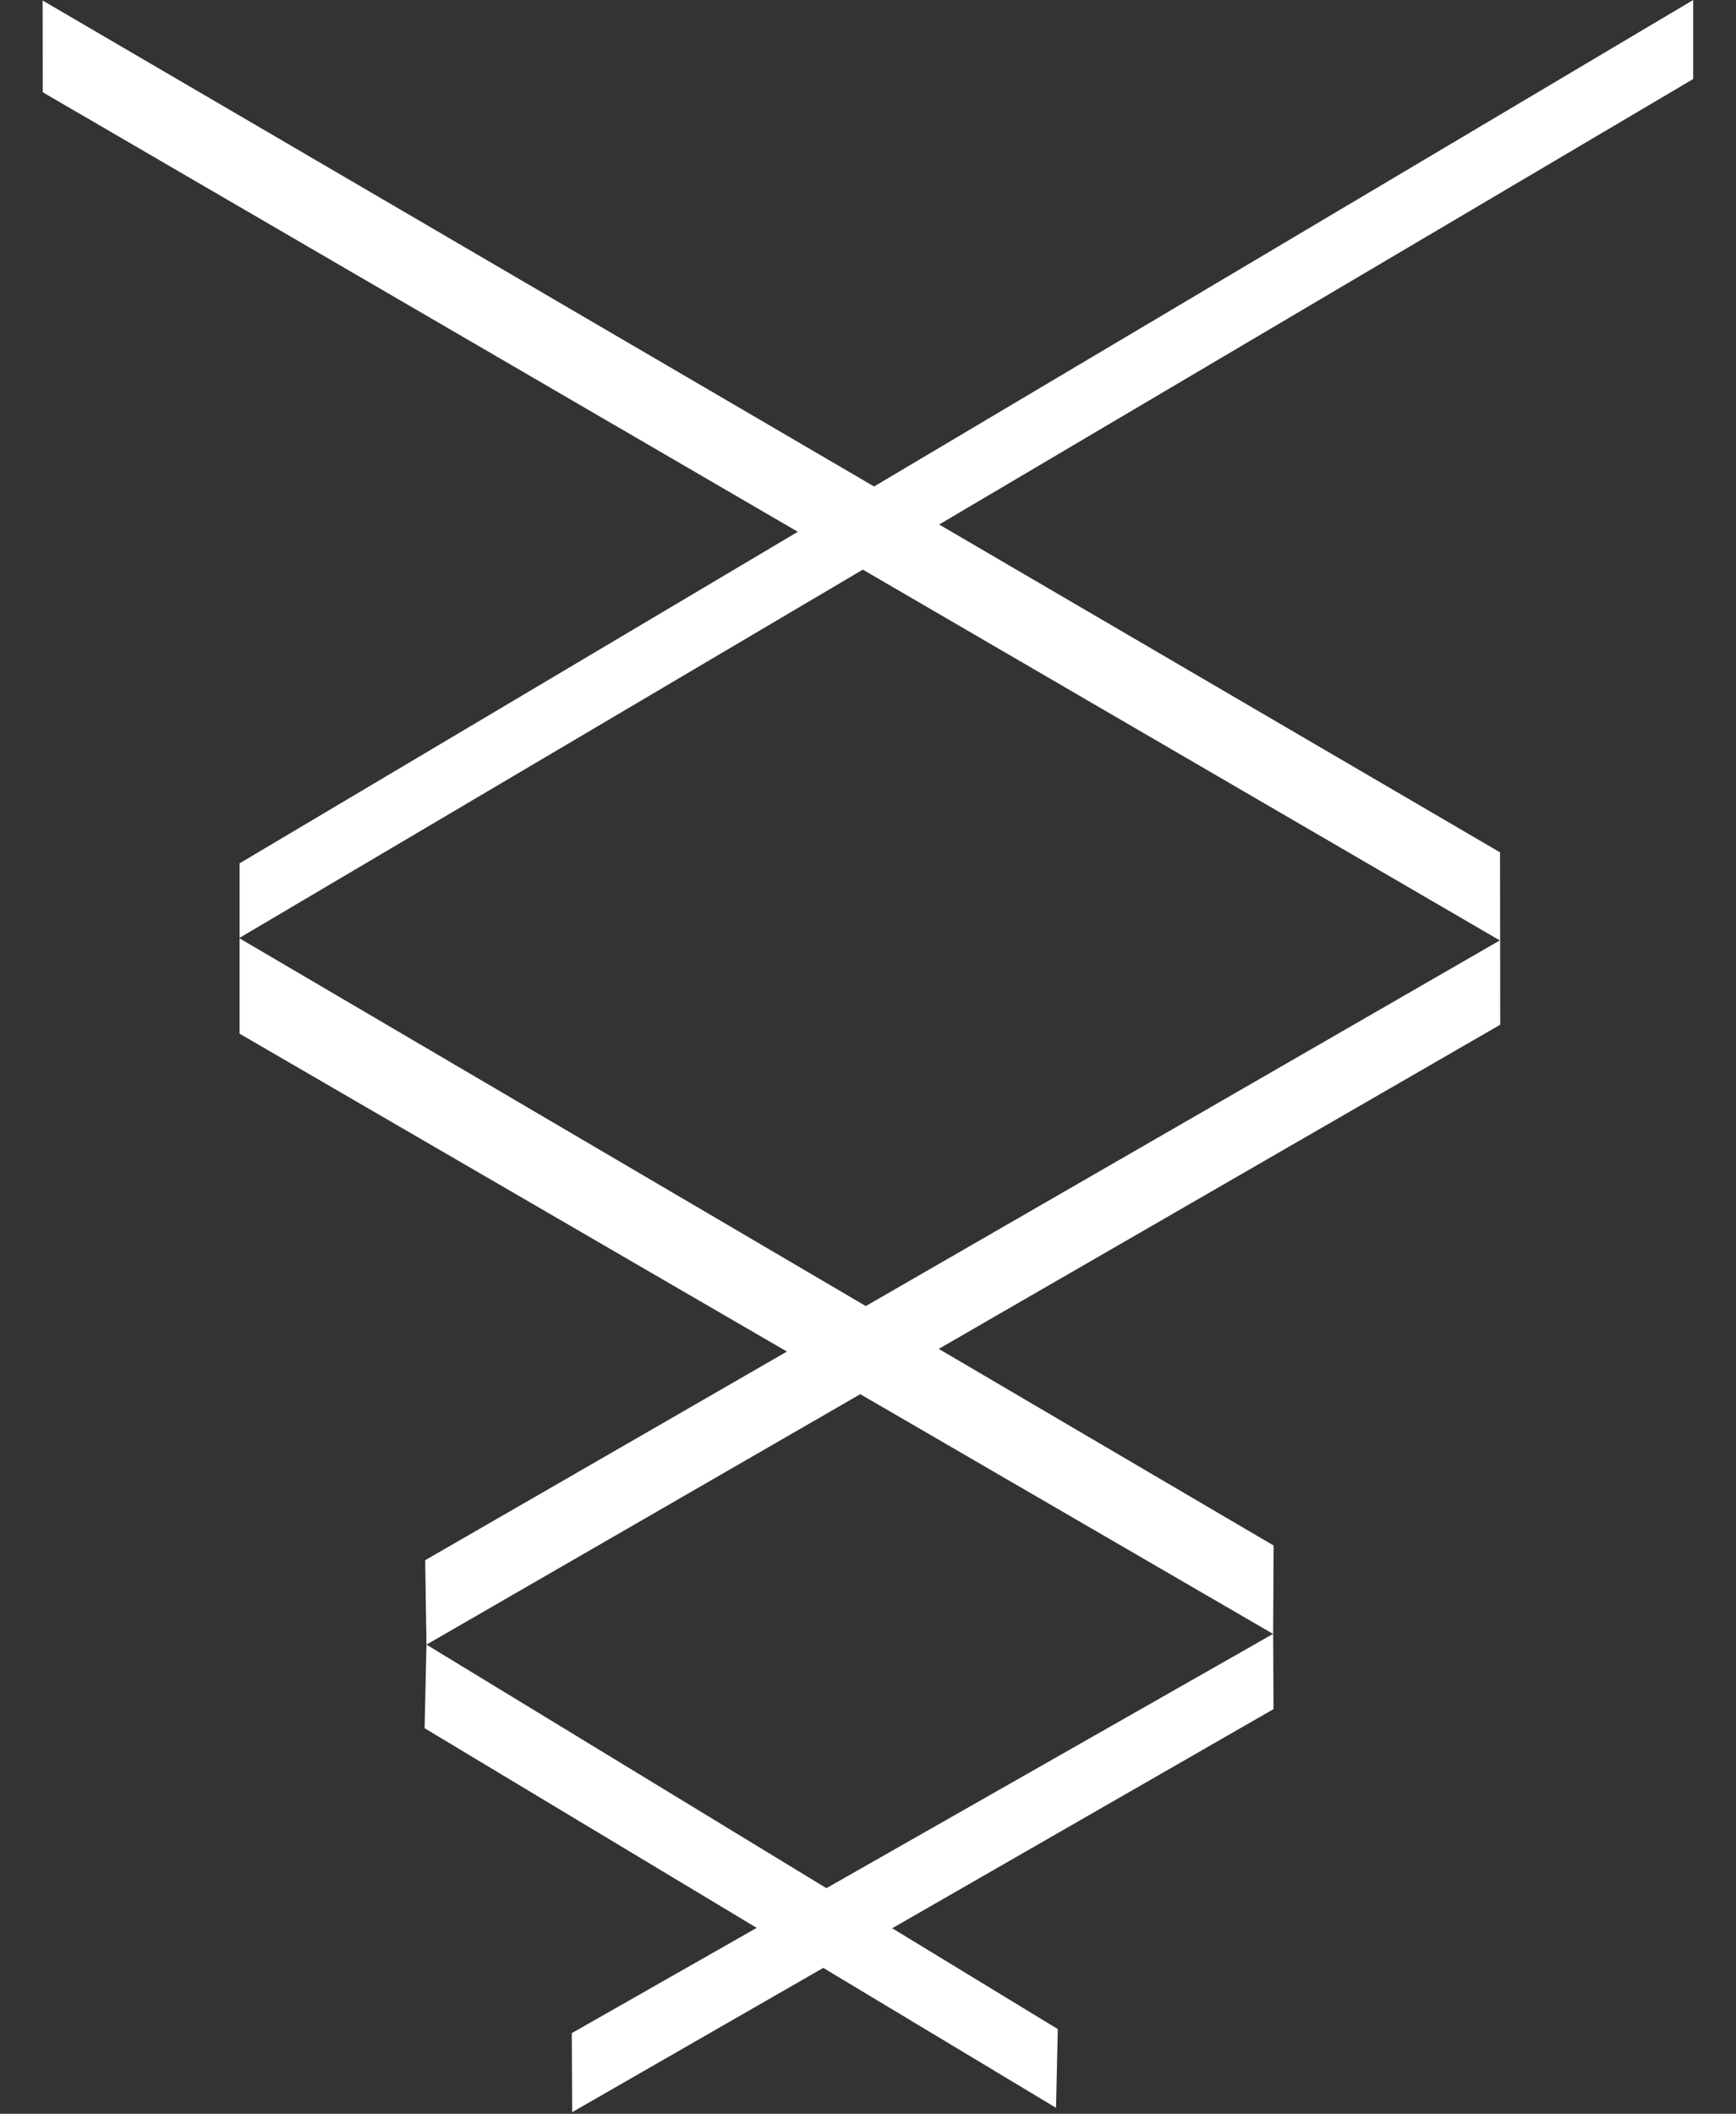 <?xml version="1.0" encoding="UTF-8"?> <svg xmlns="http://www.w3.org/2000/svg" width="1384" height="1685" viewBox="0 0 1384 1685" fill="none"><rect x="0" y="0" width="1384" height="1685" fill="#333333" stroke="none"/><path d="M34.091 73.553L34 0.418L1195.87 679.434L1195.96 749.793L34.091 73.553Z" fill="white"></path><path d="M1349.86 0L1349.85 63.004L191.02 747.577L191.027 688.183L1349.86 0Z" fill="white"></path><path d="M191.001 824L191 748L1015.37 1232L1015 1302.5L191.001 824Z" fill="white"></path><path d="M1195.97 749.497L1196.02 816.86L340 1311L338.988 1243.69L1195.97 749.497Z" fill="white"></path><path d="M338.5 1377.63L340.002 1311L843.313 1617.47L841.898 1680.23L338.5 1377.63Z" fill="white"></path><path d="M1015.01 1302.41L1015.3 1362.41L456.146 1683.72L455.843 1620.7L1015.01 1302.41Z" fill="white"></path></svg> 